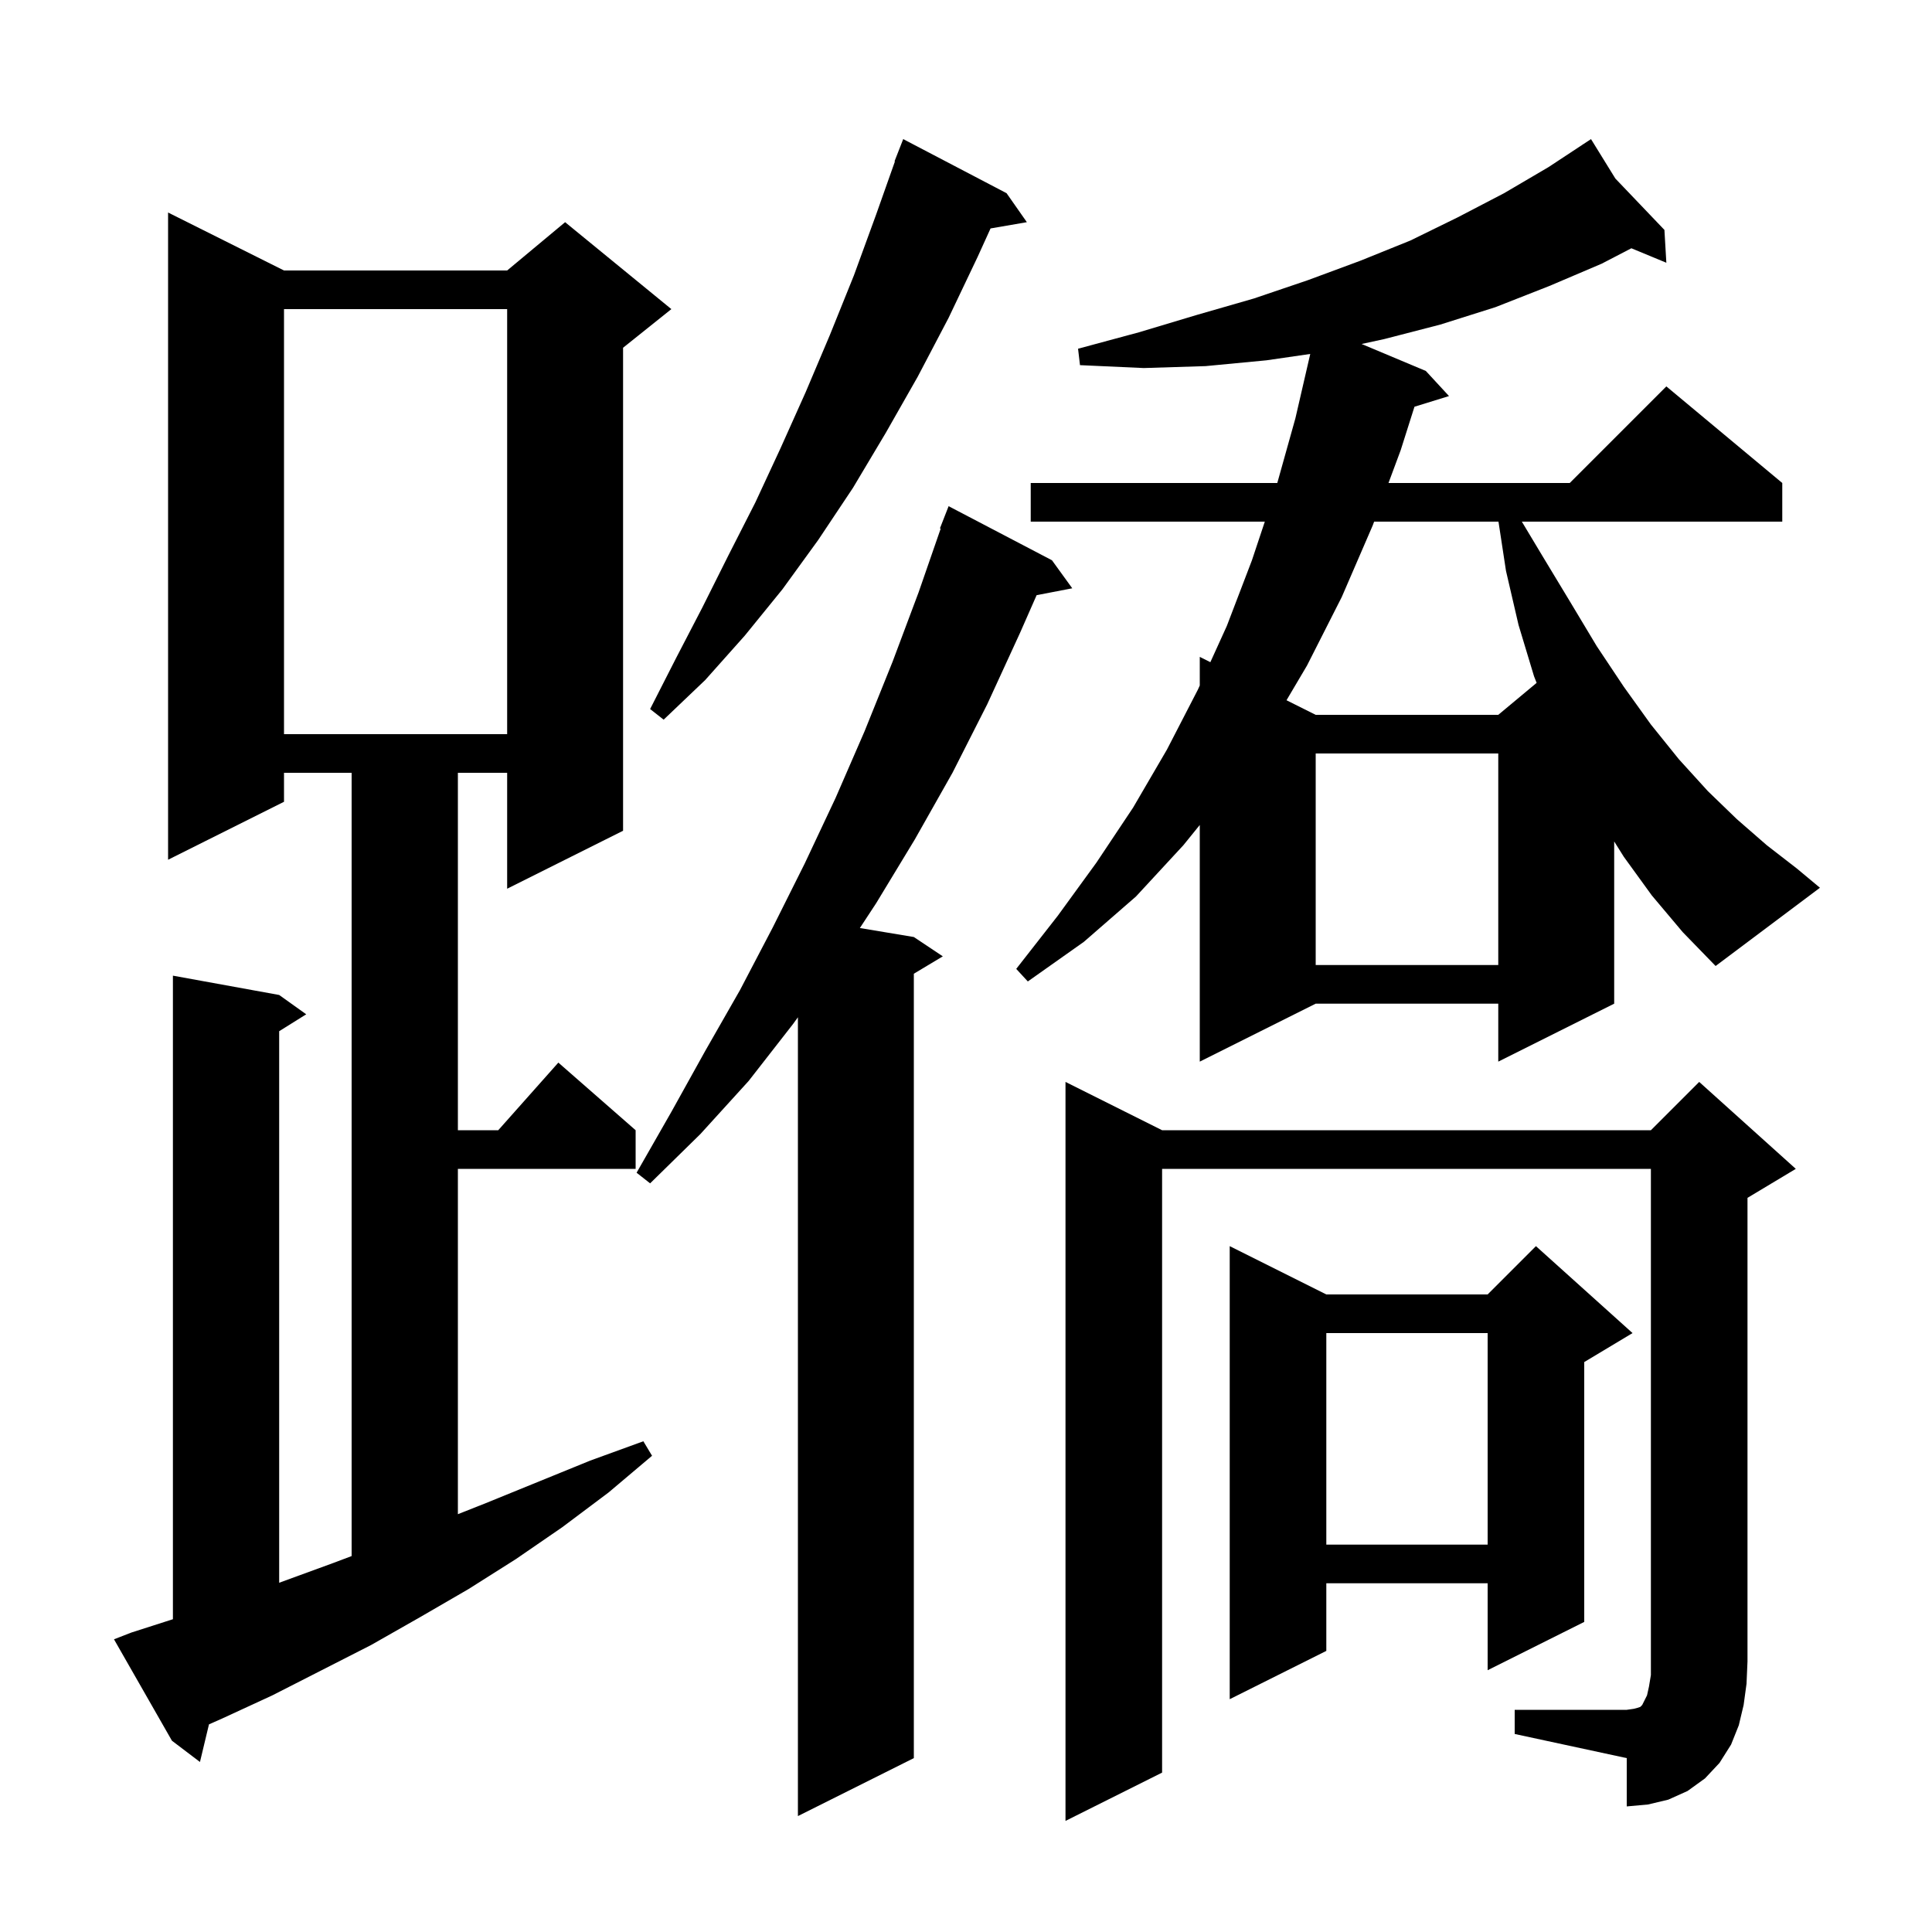 <svg xmlns="http://www.w3.org/2000/svg" xmlns:xlink="http://www.w3.org/1999/xlink" version="1.1" baseProfile="full" viewBox="0 0 200 200" width="200" height="200"><g fill="currentColor"><path d="M 108.9 58.0 L 111.0 60.9 L 107.311 61.612 L 105.6 65.5 L 102.2 72.9 L 98.6 80.0 L 94.7 86.9 L 90.7 93.5 L 89.014 96.069 L 94.6 97.0 L 97.6 99.0 L 94.6 100.8 L 94.6 182.0 L 82.6 188.0 L 82.6 105.307 L 82.1 106.0 L 77.5 111.9 L 72.5 117.4 L 67.3 122.5 L 65.9 121.4 L 69.5 115.1 L 73.0 108.8 L 76.6 102.5 L 80.0 96.0 L 83.3 89.4 L 86.5 82.6 L 89.5 75.7 L 92.4 68.5 L 95.1 61.3 L 97.38 54.723 L 97.3 54.7 L 98.2 52.4 Z M 156.8 177.0 L 168.4 177.0 L 169.1 176.9 L 169.5 176.8 L 169.8 176.7 L 170.0 176.5 L 170.5 175.5 L 170.7 174.6 L 170.9 173.4 L 170.9 121.0 L 120.3 121.0 L 120.3 183.5 L 110.3 188.5 L 110.3 112.0 L 120.3 117.0 L 170.9 117.0 L 175.9 112.0 L 185.9 121.0 L 180.9 124.0 L 180.9 172.0 L 180.8 174.3 L 180.5 176.5 L 180.0 178.6 L 179.2 180.6 L 178.0 182.5 L 176.5 184.1 L 174.7 185.4 L 172.7 186.3 L 170.6 186.8 L 168.4 187.0 L 168.4 182.0 L 156.8 179.5 Z M 13.6 169.0 L 17.9 167.621 L 17.9 101.0 L 28.9 103.0 L 31.7 105.0 L 28.9 106.75 L 28.9 163.846 L 34.5 161.8 L 36.4 161.083 L 36.4 80.0 L 29.4 80.0 L 29.4 83.0 L 17.4 89.0 L 17.4 22.0 L 29.4 28.0 L 52.5 28.0 L 58.5 23.0 L 69.5 32.0 L 64.5 36.0 L 64.5 86.0 L 52.5 92.0 L 52.5 80.0 L 47.4 80.0 L 47.4 117.0 L 51.578 117.0 L 57.8 110.0 L 65.8 117.0 L 65.8 121.0 L 47.4 121.0 L 47.4 156.749 L 50.3 155.6 L 61.1 151.2 L 66.6 149.2 L 67.5 150.7 L 63.0 154.5 L 58.2 158.1 L 53.4 161.4 L 48.5 164.5 L 43.5 167.4 L 38.4 170.3 L 28.2 175.5 L 23.0 177.9 L 21.633 178.505 L 20.7 182.4 L 17.8 180.2 L 11.8 169.7 Z M 169.0 138.0 L 164.0 141.0 L 164.0 167.9 L 154.0 172.9 L 154.0 163.9 L 137.3 163.9 L 137.3 170.9 L 127.3 175.9 L 127.3 129.0 L 137.3 134.0 L 154.0 134.0 L 159.0 129.0 Z M 137.3 138.0 L 137.3 159.9 L 154.0 159.9 L 154.0 138.0 Z M 171.0 92.7 L 168.1 88.7 L 167.1 87.107 L 167.1 103.9 L 155.1 109.9 L 155.1 103.9 L 136.2 103.9 L 124.2 109.9 L 124.2 85.402 L 122.5 87.5 L 117.6 92.8 L 112.2 97.5 L 106.4 101.6 L 105.2 100.3 L 109.5 94.8 L 113.5 89.3 L 117.3 83.6 L 120.8 77.6 L 124.0 71.4 L 124.2 70.96 L 124.2 68.0 L 125.296 68.548 L 127.0 64.8 L 129.6 58.0 L 130.933 54.0 L 106.7 54.0 L 106.7 50.0 L 132.224 50.0 L 134.1 43.3 L 135.637 36.641 L 131.1 37.3 L 124.8 37.9 L 118.4 38.1 L 111.8 37.8 L 111.6 36.1 L 117.9 34.4 L 123.9 32.6 L 129.8 30.9 L 135.4 29.0 L 140.8 27.0 L 146.0 24.9 L 150.9 22.5 L 155.7 20.0 L 160.3 17.3 L 163.846 14.963 L 163.8 14.9 L 163.855 14.957 L 164.7 14.4 L 167.222 18.483 L 172.3 23.8 L 172.5 27.2 L 168.879 25.701 L 165.8 27.3 L 160.4 29.6 L 154.8 31.8 L 149.1 33.6 L 143.3 35.1 L 140.95 35.609 L 147.6 38.4 L 150.0 41.0 L 146.425 42.105 L 145.0 46.6 L 143.736 50.0 L 162.5 50.0 L 172.5 40.0 L 184.5 50.0 L 184.5 54.0 L 157.54 54.0 L 159.7 57.6 L 162.6 62.4 L 165.3 66.9 L 168.1 71.1 L 170.9 75.0 L 173.8 78.6 L 176.8 81.9 L 179.8 84.8 L 182.9 87.5 L 186.0 89.9 L 188.4 91.9 L 177.6 100.0 L 174.2 96.5 Z M 136.2 78.0 L 136.2 99.9 L 155.1 99.9 L 155.1 78.0 Z M 29.4 32.0 L 29.4 76.0 L 52.5 76.0 L 52.5 32.0 Z M 104.2 20.0 L 106.3 23.0 L 102.542 23.648 L 101.2 26.6 L 98.2 32.9 L 95.0 39.0 L 91.7 44.8 L 88.3 50.5 L 84.7 55.9 L 81.0 61.0 L 77.1 65.8 L 73.0 70.4 L 68.7 74.5 L 67.3 73.4 L 70.0 68.1 L 72.7 62.9 L 75.4 57.5 L 78.2 52.0 L 80.8 46.4 L 83.4 40.6 L 85.9 34.7 L 88.4 28.5 L 90.7 22.2 L 92.642 16.712 L 92.6 16.7 L 93.5 14.4 Z M 142.249 54.0 L 142.1 54.4 L 138.9 61.8 L 135.3 68.9 L 133.179 72.489 L 136.2 74.0 L 155.1 74.0 L 159.071 70.691 L 158.8 70.0 L 157.2 64.7 L 155.9 59.1 L 155.122 54.0 Z "/></g></svg>